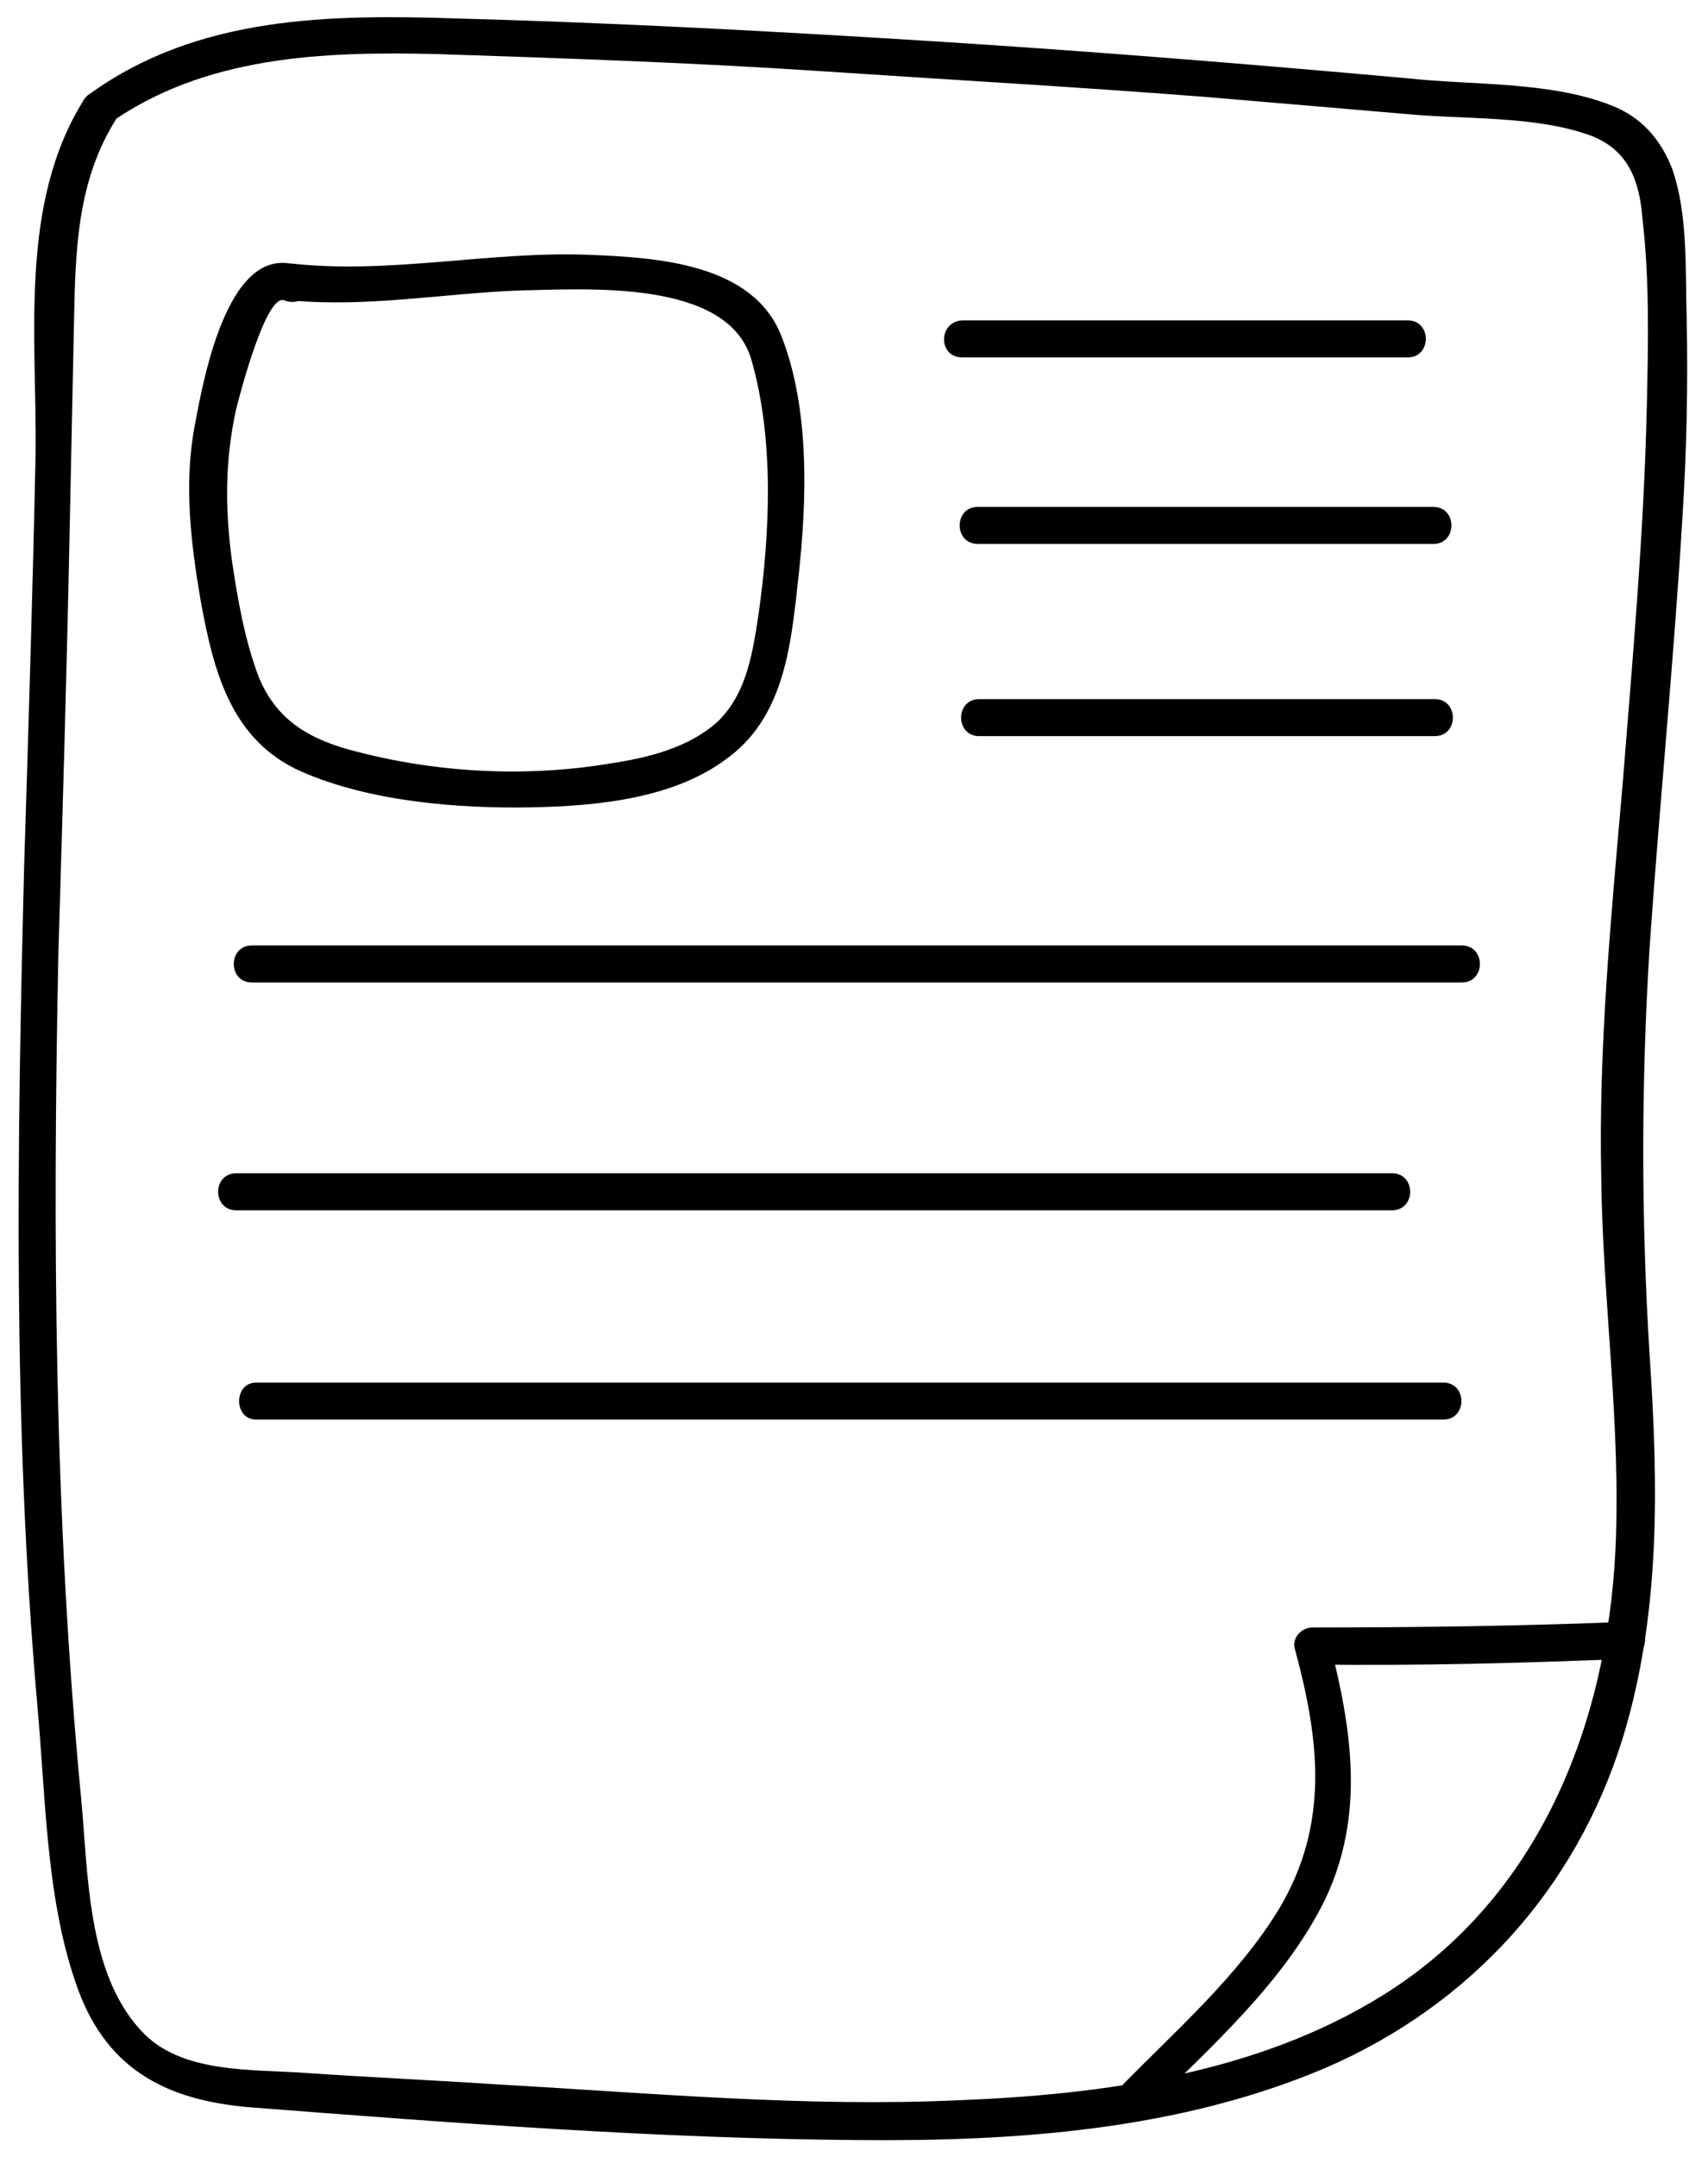 <?xml version="1.0" encoding="UTF-8"?>
<!-- Generator: Adobe Illustrator 22.0.0, SVG Export Plug-In . SVG Version: 6.00 Build 0)  -->
<svg xmlns="http://www.w3.org/2000/svg" xmlns:xlink="http://www.w3.org/1999/xlink" version="1.1" id="Layer_1" x="0px" y="0px" viewBox="0 0 120 151.5" style="enable-background:new 0 0 120 151.5;" xml:space="preserve">
<g>
	<g>
		<g>
			<path d="M7.5,8.8c6.8-4.9,15.2-5.2,23.3-5c9,0.3,17.9,0.6,26.9,1.2s17.9,1.1,26.9,1.8C89.4,7.2,94,7.6,98.7,8     c4.1,0.4,9.1,0.1,13,1.5c2.7,1,3.5,3.2,3.7,5.9c0.5,4.3,0.4,8.8,0.3,13.2c-0.2,8.8-1,17.7-1.7,26.5c-0.8,9.2-1.7,18.4-1.5,27.6     c0.1,8.7,1.4,17.4,1,26.1c-0.6,12.4-5.4,24.5-16.3,31.3c-8.8,5.5-19.6,7-29.8,7.4c-10.8,0.5-21.6-0.5-32.3-1.1     c-4.5-0.3-9-0.5-13.4-0.8c-3.9-0.3-9,0.1-11.8-3c-3.8-4.1-3.7-11.1-4.2-16.3C3.8,106.5,3.7,86.8,4.1,67c0.3-10,0.6-20.1,0.8-30.1     c0.1-4.8,0.2-9.6,0.3-14.3c0.1-5,0.2-9.9,3-14.3C9.1,6.9,6.8,5.6,5.9,7c-4.6,7.3-3.3,16.7-3.4,24.9C2.3,41.5,2,51.1,1.7,60.7     C1.2,80.3,0.9,100,2.6,119.5c0.6,6.4,0.6,13.6,2.7,19.7c2,6,6.2,8.3,12.3,8.8c14.2,1.1,28.6,2.2,42.8,2.3     c11,0.1,22.5-0.7,32.8-5.1c10.1-4.4,17.5-12.5,20.8-23.1c2.7-8.8,2.5-17.9,1.9-26.9c-0.6-9.6-0.6-19.1,0-28.7     c0.7-10.1,1.7-20.1,2.3-30.1c0.3-4.7,0.4-9.4,0.3-14.1c-0.1-3.4,0.1-7.2-1-10.4c-0.8-2.1-2.2-3.7-4.3-4.5     c-4.3-1.7-9.7-1.4-14.3-1.9c-11.1-1-22.2-1.9-33.3-2.6C54.4,2.2,43.3,1.6,32.2,1.3c-9-0.3-18.3-0.2-25.9,5.3     C4.9,7.5,6.2,9.8,7.5,8.8L7.5,8.8z"></path>
		</g>
	</g>
	<g>
		<g>
			<path d="M20.5,21.1c5.3,0.5,10.7-0.5,16-0.7c4.8-0.1,14.7-0.8,16.3,4.9c1.6,5.6,1.3,12.1,0.5,17.8c-0.4,2.6-0.8,5.6-2.9,7.6     c-2,1.8-4.8,2.5-7.4,2.9c-5.9,1-12.1,0.7-17.9-0.8c-3.2-0.8-5.6-2.1-6.9-5.2c-1-2.6-1.5-5.5-1.9-8.2c-0.5-3.7-0.5-7.1,0.3-10.7     c0.2-0.8,2.1-8.2,3.4-7.6c1.5,0.6,2.8-1.5,1.3-2.3c-5.2-2.3-7,7.8-7.6,11c-0.8,4.1-0.3,8.3,0.4,12.4c0.9,4.9,2.1,9.8,7.1,12     c4.8,2.1,11,2.6,16.2,2.5c4.6-0.1,10.1-0.6,13.9-3.6c3.9-3,4.3-8.1,4.8-12.6c0.6-5.4,0.8-11.8-1.2-16.9c-2-5.1-8.7-5.5-13.4-5.7     c-7-0.3-14.1,1.4-21.1,0.6C18.9,18.4,18.9,20.9,20.5,21.1L20.5,21.1z"></path>
		</g>
	</g>
	<g>
		<g>
			<path d="M67.6,25.1c10.5,0,20.9,0,31.3,0c1.7,0,1.7-2.6,0-2.6c-10.5,0-20.9,0-31.3,0C65.9,22.6,65.9,25.1,67.6,25.1L67.6,25.1z"></path>
		</g>
	</g>
	<g>
		<g>
			<path d="M68.7,38.2c10.7,0,21.3,0,32,0c1.7,0,1.7-2.6,0-2.6c-10.7,0-21.3,0-32,0C67,35.6,67,38.2,68.7,38.2L68.7,38.2z"></path>
		</g>
	</g>
	<g>
		<g>
			<path d="M68.8,51.7c10.7,0,21.3,0,32,0c1.7,0,1.7-2.6,0-2.6c-10.7,0-21.3,0-32,0C67.1,49.1,67.1,51.7,68.8,51.7L68.8,51.7z"></path>
		</g>
	</g>
	<g>
		<g>
			<path d="M17.7,69c28.3,0,56.7,0,85,0c1.7,0,1.7-2.6,0-2.6c-28.3,0-56.7,0-85,0C16,66.4,16,69,17.7,69L17.7,69z"></path>
		</g>
	</g>
	<g>
		<g>
			<path d="M16.6,85c27,0,54.2,0,81.2,0c1.7,0,1.7-2.6,0-2.6c-27,0-54.2,0-81.2,0C14.9,82.4,14.9,85,16.6,85L16.6,85z"></path>
		</g>
	</g>
	<g>
		<g>
			<path d="M18,99.7c27.8,0,55.6,0,83.4,0c1.7,0,1.7-2.6,0-2.6c-27.8,0-55.6,0-83.4,0C16.4,97.1,16.4,99.7,18,99.7L18,99.7z"></path>
		</g>
	</g>
	<g>
		<g>
			<path d="M80.3,148.5c4.6-4.6,9.9-9.2,12.8-15.1c2.8-5.9,1.9-11.9,0.3-18.1c-0.4,0.5-0.8,1.1-1.2,1.6c7.4,0.1,14.8-0.1,22.1-0.4     c1.7-0.1,1.7-2.6,0-2.6c-7.4,0.3-14.8,0.4-22.1,0.4c-0.8,0-1.5,0.8-1.2,1.6c1.7,6.3,2.4,12.2-1.1,18.1     c-2.9,4.8-7.4,8.7-11.3,12.7C77.3,147.9,79.2,149.7,80.3,148.5L80.3,148.5z"></path>
		</g>
	</g>
</g>
</svg>
